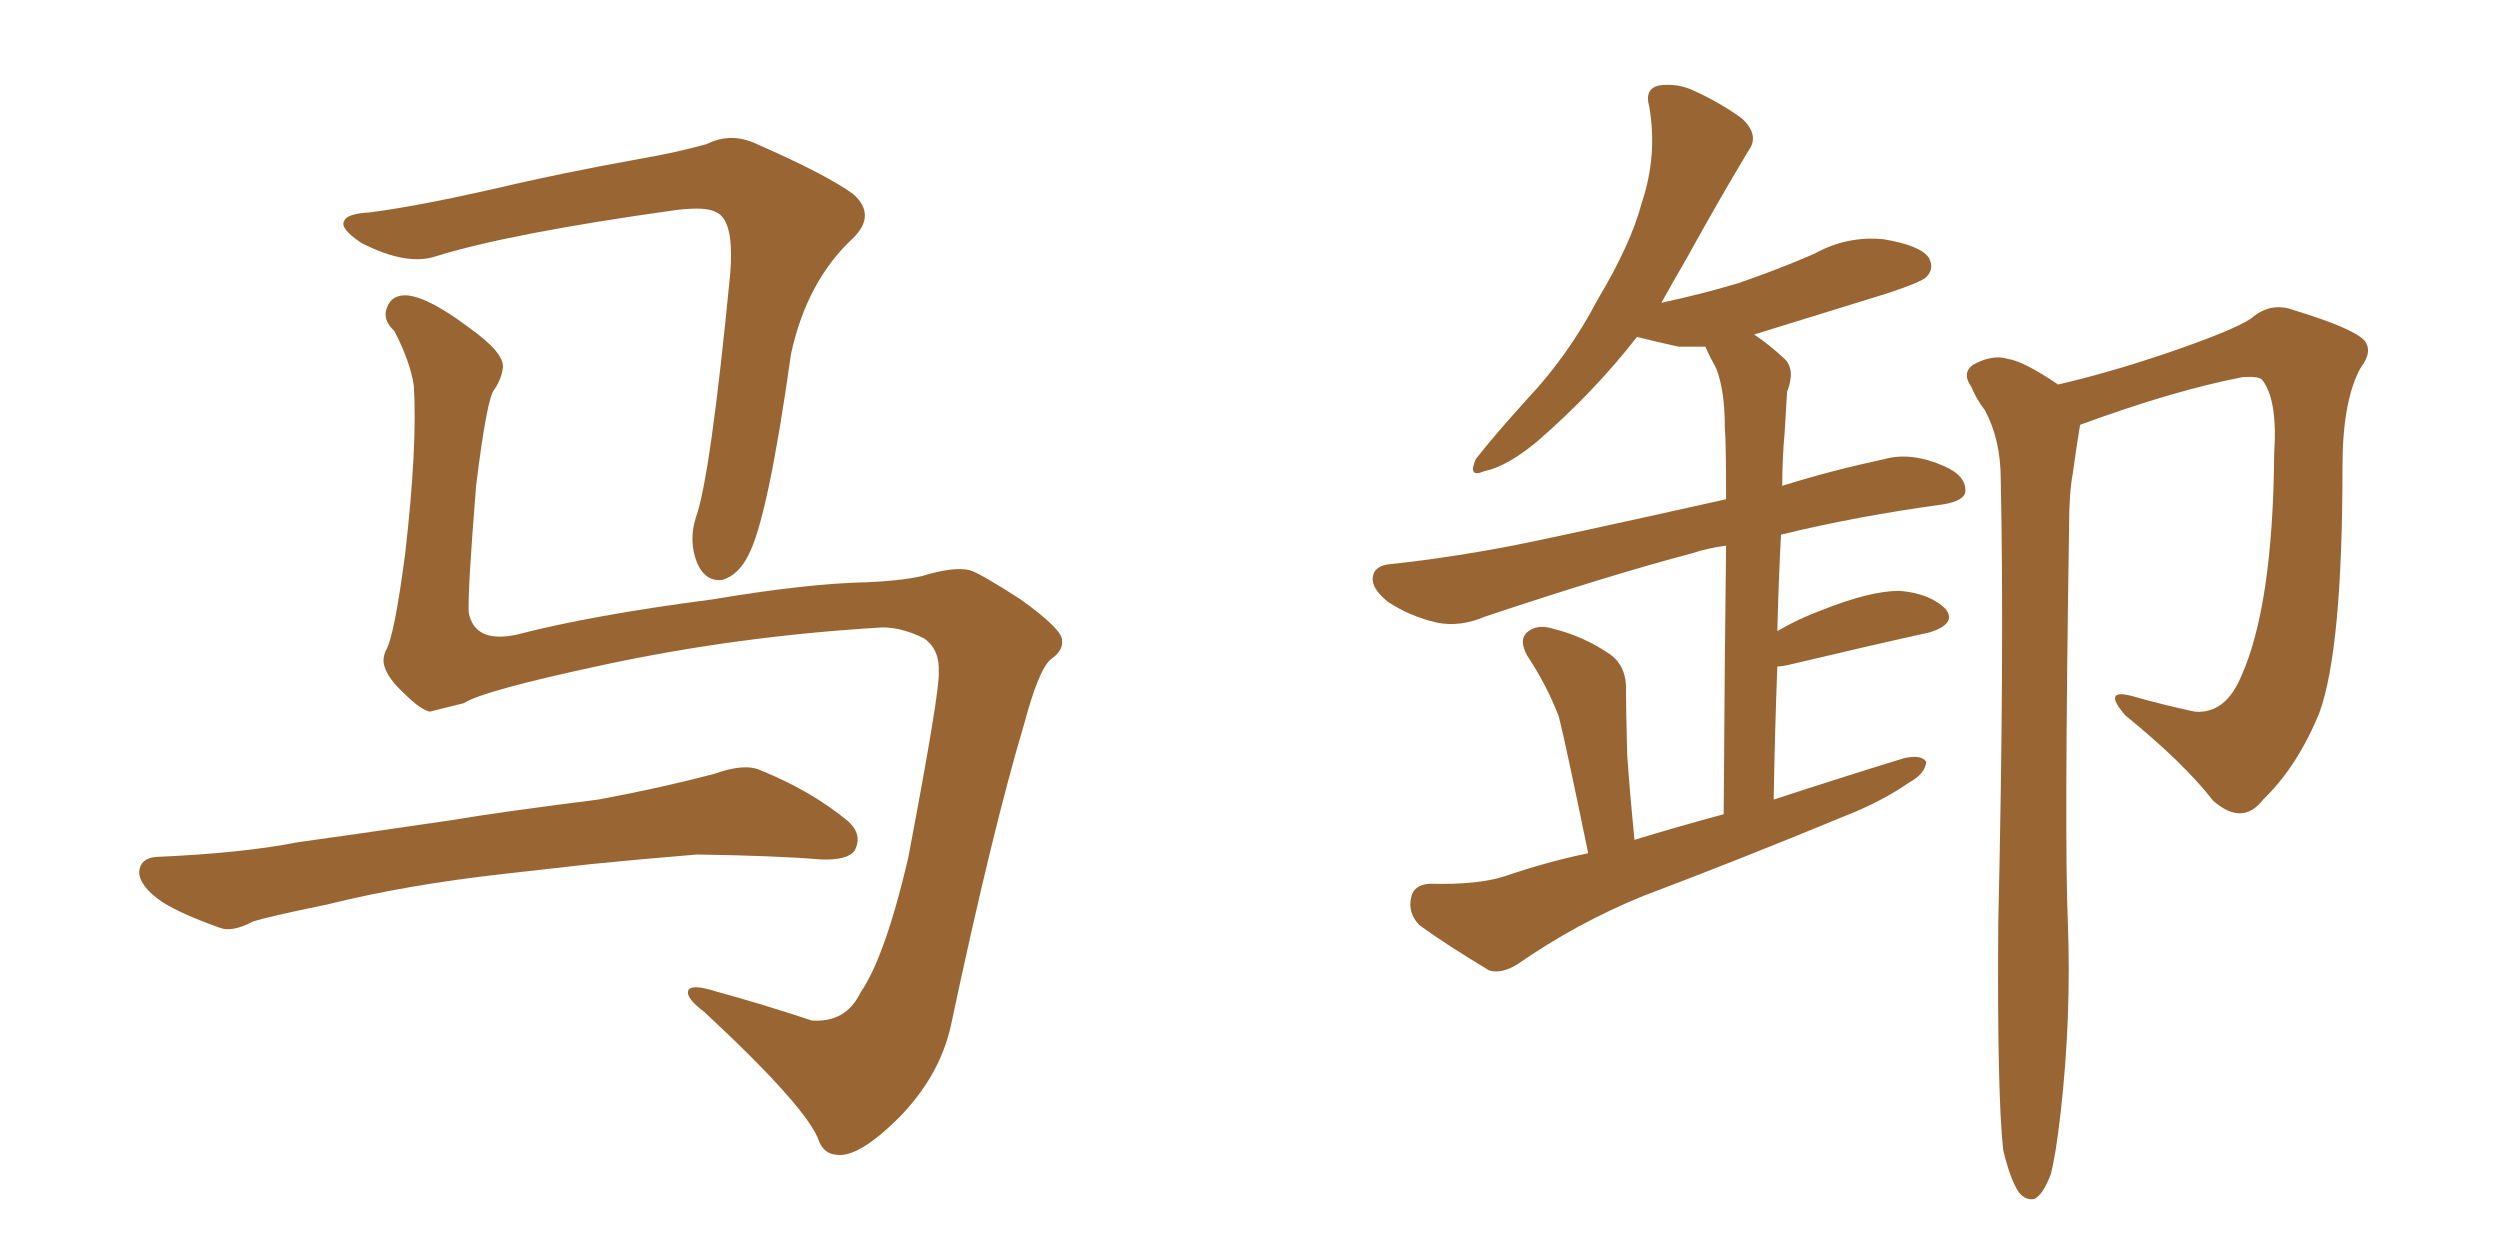 <svg xmlns="http://www.w3.org/2000/svg" xmlns:xlink="http://www.w3.org/1999/xlink" width="300" height="150"><path fill="#996633" padding="10" d="M105.91 75.29L105.91 75.29Q88.48 76.32 72.22 79.83L72.22 79.83Q57.86 82.91 55.66 84.38L55.66 84.38Q53.32 84.96 51.56 85.40L51.56 85.40Q50.39 85.11 48.49 83.20L48.49 83.20Q46.58 81.45 46.14 79.98L46.14 79.98Q45.85 79.10 46.29 78.08L46.29 78.08Q47.31 76.46 48.63 66.36L48.63 66.36Q50.10 53.47 49.66 46.29L49.66 46.29Q49.22 43.36 47.31 39.70L47.31 39.70Q45.85 38.38 46.44 36.91L46.44 36.91Q47.02 35.30 48.93 35.45L48.93 35.45Q51.56 35.74 56.40 39.40L56.40 39.40Q60.50 42.33 60.35 44.09L60.35 44.09Q60.21 45.41 59.33 46.73L59.33 46.73Q58.45 47.61 57.13 58.30L57.13 58.30Q56.10 71.19 56.25 73.54L56.25 73.54Q56.98 77.20 61.96 76.17L61.96 76.17Q70.90 73.83 85.55 71.92L85.55 71.92Q96.83 70.02 104.00 69.87L104.00 69.87Q107.81 69.73 110.60 69.14L110.60 69.14Q114.40 67.97 116.31 68.41L116.31 68.41Q117.48 68.70 122.46 71.92L122.46 71.92Q127.59 75.59 127.44 76.90L127.44 76.90Q127.59 78.08 126.12 79.10L126.12 79.10Q124.66 80.27 122.90 86.87L122.90 86.87Q119.09 99.61 114.11 123.05L114.11 123.05Q112.79 129.05 107.96 134.03L107.96 134.03Q102.98 139.01 100.34 138.57L100.34 138.57Q98.88 138.43 98.29 136.96L98.29 136.96Q96.97 133.01 84.52 121.44L84.52 121.44Q82.18 119.68 82.62 118.80L82.62 118.80Q83.06 118.07 85.84 118.95L85.84 118.95Q91.70 120.56 97.41 122.46L97.41 122.46Q101.51 122.75 103.27 119.09L103.27 119.09Q106.20 114.84 108.98 102.98L108.98 102.98Q112.79 82.91 112.65 80.71L112.65 80.71Q112.79 77.93 110.89 76.61L110.89 76.61Q108.25 75.29 105.91 75.29ZM44.38 25.49L44.38 25.49Q49.95 24.76 58.45 22.85L58.45 22.85Q67.09 20.80 76.90 19.04L76.90 19.04Q81.15 18.31 84.81 17.29L84.81 17.29Q87.74 15.82 90.82 17.29L90.82 17.29Q99.17 20.95 102.39 23.29L102.39 23.29Q105.18 25.78 102.39 28.56L102.39 28.56Q96.83 33.69 94.92 42.48L94.92 42.48Q92.14 62.26 89.79 66.65L89.79 66.65Q88.62 68.99 86.72 69.58L86.72 69.58Q84.67 69.87 83.64 67.53L83.64 67.53Q82.62 64.89 83.50 62.11L83.50 62.11Q85.25 57.28 87.60 33.11L87.60 33.11Q88.18 26.51 85.99 25.49L85.99 25.49Q84.81 24.76 81.15 25.20L81.15 25.20Q61.23 27.98 52.29 30.76L52.29 30.76Q48.78 31.93 43.36 29.15L43.36 29.15Q40.72 27.39 41.31 26.51L41.31 26.51Q41.60 25.63 44.38 25.49ZM60.35 104.88L60.35 104.88L60.35 104.88Q48.63 106.20 39.26 108.54L39.26 108.54Q32.08 110.01 30.32 110.60L30.32 110.60Q27.83 111.91 26.37 111.33L26.37 111.33Q21.83 109.72 19.48 108.25L19.48 108.25Q16.70 106.35 16.70 104.59L16.70 104.59Q16.85 102.98 18.75 102.83L18.75 102.83Q29.00 102.39 35.74 101.07L35.74 101.07Q42.04 100.20 54.05 98.44L54.05 98.44Q60.21 97.41 71.78 95.95L71.78 95.95Q78.96 94.63 85.69 92.87L85.69 92.87Q89.36 91.55 91.26 92.43L91.26 92.43Q97.41 94.92 101.81 98.58L101.81 98.58Q103.56 100.20 102.54 102.10L102.54 102.10Q101.66 103.27 98.44 103.13L98.44 103.13Q93.31 102.69 83.64 102.54L83.64 102.54Q76.46 103.13 70.75 103.71L70.75 103.71Q65.63 104.30 60.35 104.88ZM190.58 102.39L190.58 102.39Q187.94 89.50 187.06 85.99L187.06 85.99Q185.60 82.18 183.25 78.66L183.25 78.66Q182.23 76.76 183.25 75.88L183.25 75.88Q184.42 74.85 186.33 75.44L186.33 75.44Q189.99 76.32 193.21 78.52L193.21 78.52Q195.26 79.98 195.12 83.06L195.12 83.06Q195.12 84.67 195.26 90.53L195.26 90.53Q195.56 94.92 196.14 100.78L196.14 100.78Q201.42 99.17 206.84 97.71L206.84 97.71Q206.98 76.61 207.13 65.48L207.13 65.48Q204.93 65.77 203.17 66.36L203.17 66.36Q193.21 68.99 178.27 73.97L178.27 73.97Q175.20 75.29 172.41 74.71L172.41 74.71Q169.19 73.97 166.55 72.22L166.55 72.22Q164.36 70.46 164.79 68.99L164.79 68.99Q165.09 67.82 166.99 67.68L166.99 67.68Q173.88 66.94 181.49 65.48L181.49 65.48Q186.77 64.45 207.13 59.91L207.13 59.91Q207.13 53.03 206.98 51.27L206.98 51.27Q206.98 46.88 205.96 44.24L205.96 44.24Q205.22 42.92 204.64 41.60L204.64 41.60Q202.88 41.60 201.42 41.60L201.42 41.60Q198.78 41.02 196.44 40.43L196.44 40.43Q191.31 47.02 184.57 52.88L184.57 52.88Q180.91 55.96 178.13 56.54L178.13 56.54Q176.07 57.42 177.10 55.08L177.10 55.08Q179.15 52.44 183.25 47.90L183.25 47.90Q188.23 42.63 191.75 35.89L191.75 35.89Q195.70 29.30 197.02 24.32L197.02 24.32Q198.93 18.60 197.90 12.74L197.90 12.74Q197.31 10.69 199.07 10.25L199.07 10.25Q201.27 9.96 203.17 10.84L203.17 10.84Q206.40 12.30 209.03 14.21L209.03 14.21Q211.23 16.26 209.77 18.16L209.77 18.16Q206.25 24.02 202.29 31.20L202.29 31.20Q200.83 33.69 199.37 36.33L199.37 36.33Q204.20 35.30 208.59 33.98L208.59 33.98Q213.28 32.37 217.68 30.47L217.68 30.47Q221.63 28.27 226.03 28.71L226.03 28.71Q230.42 29.44 231.45 30.91L231.45 30.91Q232.18 32.23 231.15 33.25L231.15 33.25Q230.57 33.84 226.61 35.16L226.61 35.16Q218.12 37.79 210.50 40.14L210.50 40.14Q212.26 41.31 214.16 43.07L214.16 43.07Q215.48 44.38 214.45 47.02L214.45 47.02Q214.31 49.07 214.16 51.86L214.16 51.86Q213.87 55.08 213.87 58.30L213.87 58.30Q219.43 56.54 226.17 55.08L226.17 55.08Q229.39 54.20 233.35 55.96L233.35 55.96Q235.99 57.13 235.84 59.03L235.84 59.03Q235.69 60.06 233.35 60.50L233.35 60.50Q222.66 61.96 213.72 64.16L213.72 64.16Q213.43 69.58 213.28 75.73L213.28 75.73Q215.77 74.27 218.55 73.24L218.55 73.24Q224.41 70.90 227.93 70.90L227.93 70.90Q231.59 71.19 233.50 73.10L233.50 73.10Q234.81 74.85 231.59 75.88L231.59 75.88Q224.27 77.49 214.45 79.83L214.45 79.83Q213.72 79.98 213.28 79.98L213.28 79.98Q212.99 87.45 212.84 95.95L212.84 95.95Q220.90 93.31 228.52 90.97L228.52 90.97Q230.57 90.53 231.15 91.41L231.15 91.41Q231.01 92.87 229.10 93.90L229.10 93.90Q225.73 96.24 221.19 98.00L221.19 98.00Q209.18 102.98 197.17 107.52L197.17 107.52Q189.26 110.74 182.08 115.72L182.08 115.72Q180.18 116.89 178.71 116.46L178.71 116.46Q173.58 113.38 170.36 111.04L170.36 111.04Q168.90 109.57 169.34 107.67L169.34 107.67Q169.63 106.20 171.53 106.05L171.53 106.05Q177.25 106.20 180.47 105.18L180.47 105.18Q185.60 103.42 190.58 102.39ZM240.38 137.99L240.38 137.99L240.38 137.99Q239.65 131.25 239.79 110.89L239.79 110.89Q240.53 78.37 240.09 57.57L240.09 57.57Q240.09 52.73 238.18 49.22L238.18 49.22Q237.16 47.90 236.57 46.44L236.57 46.44Q235.40 44.82 236.72 43.80L236.72 43.80Q239.06 42.48 240.97 43.07L240.97 43.07Q242.87 43.36 246.97 46.14L246.97 46.14Q252.69 44.82 259.28 42.63L259.28 42.63Q267.92 39.70 270.12 38.23L270.12 38.23Q272.46 36.18 275.24 37.21L275.24 37.21Q282.42 39.40 283.74 40.87L283.74 40.87Q284.77 42.19 283.30 44.09L283.30 44.09Q281.10 48.05 281.10 55.96L281.10 55.96Q281.10 77.93 278.32 85.55L278.32 85.55Q275.68 91.99 271.58 95.95L271.58 95.95Q269.09 99.17 265.58 96.09L265.58 96.09Q262.06 91.55 255.03 85.84L255.03 85.84Q252.25 82.62 255.76 83.50L255.76 83.50Q259.28 84.52 263.38 85.40L263.38 85.40Q267.04 85.69 268.95 81.15L268.95 81.15Q272.75 72.66 272.90 54.49L272.90 54.49Q273.34 47.90 271.44 45.56L271.44 45.56Q271.00 45.12 269.09 45.26L269.09 45.26Q260.74 46.88 249.61 50.98L249.61 50.98Q249.17 53.61 248.73 56.84L248.73 56.84Q248.29 59.18 248.29 63.28L248.29 63.28Q247.71 100.93 248.14 110.60L248.14 110.60Q248.58 122.02 247.27 133.59L247.27 133.59Q246.68 138.72 246.09 140.92L246.09 140.92Q245.21 143.26 244.19 143.85L244.19 143.85Q243.16 144.14 242.29 143.12L242.29 143.12Q241.26 141.65 240.38 137.99Z"/></svg>